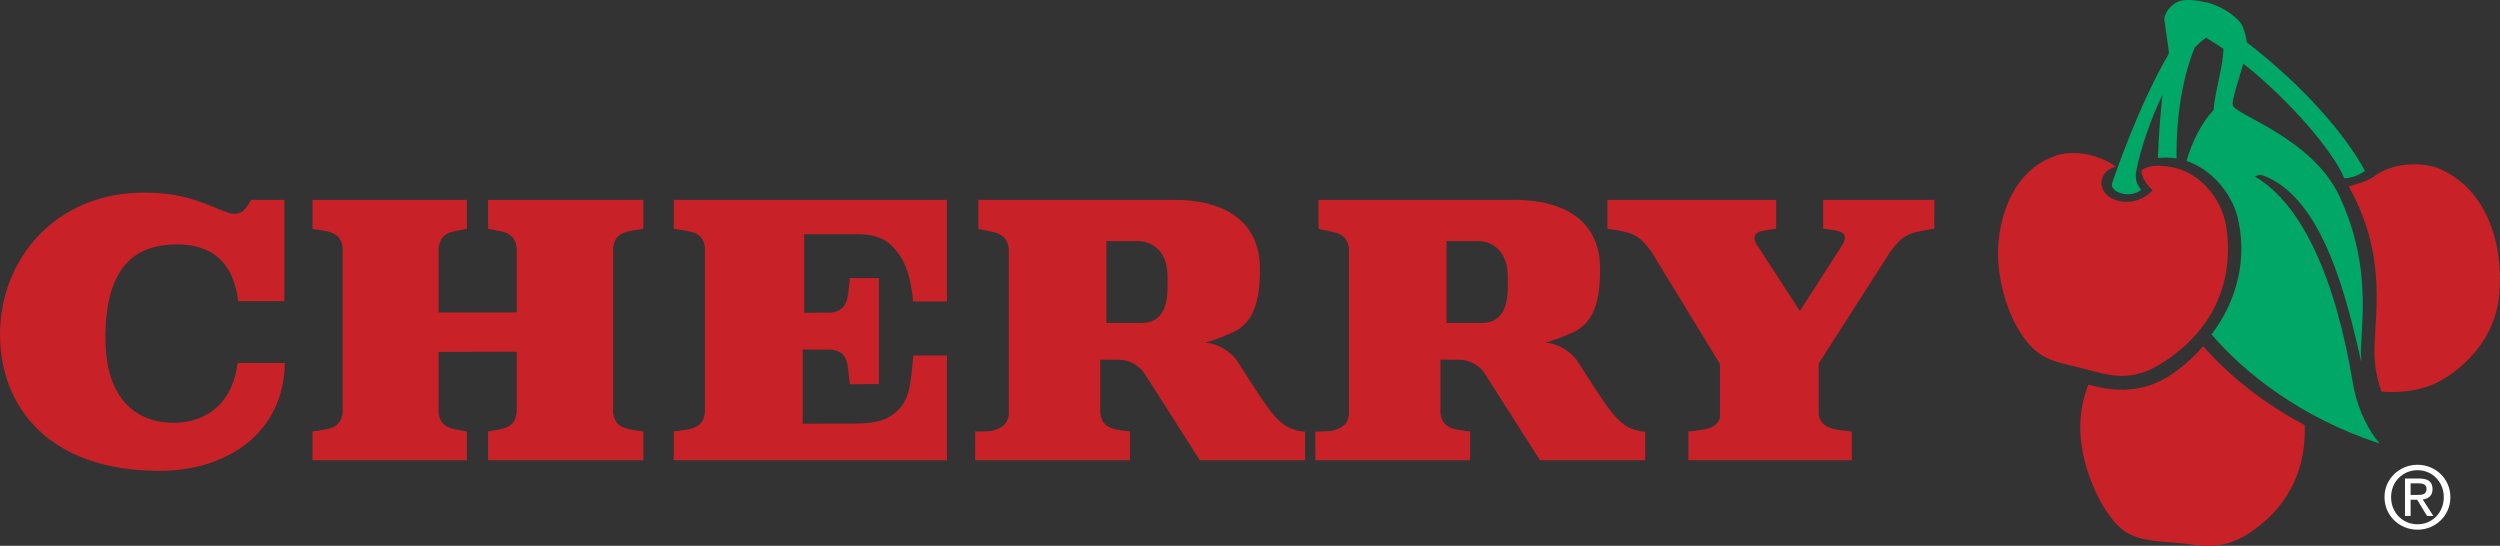 <?xml version="1.0" encoding="UTF-8" standalone="no"?>
<!-- Created with Inkscape (http://www.inkscape.org/) -->
<svg
   xmlns:dc="http://purl.org/dc/elements/1.1/"
   xmlns:cc="http://web.resource.org/cc/"
   xmlns:rdf="http://www.w3.org/1999/02/22-rdf-syntax-ns#"
   xmlns:svg="http://www.w3.org/2000/svg"
   xmlns="http://www.w3.org/2000/svg"
   xmlns:sodipodi="http://sodipodi.sourceforge.net/DTD/sodipodi-0.dtd"
   xmlns:inkscape="http://www.inkscape.org/namespaces/inkscape"
   width="743.108"
   height="162.242"
   id="svg2032"
   sodipodi:version="0.32"
   inkscape:version="0.44"
   version="1.0"
   sodipodi:docbase="C:\Dokumente und Einstellungen\Andreas\Desktop"
   sodipodi:docname="Cherry.svg">
  <rect width="100%" height="100%" fill="#333333" stroke="none"/>
  <defs
     id="defs2034" />
  <sodipodi:namedview
     id="base"
     pagecolor="#ffffff"
     bordercolor="#666666"
     borderopacity="1.0"
     inkscape:pageopacity="0.0"
     inkscape:pageshadow="2"
     inkscape:zoom="0.35"
     inkscape:cx="350"
     inkscape:cy="520"
     inkscape:document-units="px"
     inkscape:current-layer="layer1"
     inkscape:window-width="904"
     inkscape:window-height="574"
     inkscape:window-x="69"
     inkscape:window-y="69" />
  <g
     inkscape:label="Ebene 1"
     inkscape:groupmode="layer"
     id="layer1"
     transform="translate(88.697,-428.384)">
    <g
       id="g2051">
      <path
         style="fill:white;fill-rule:evenodd;stroke:none"
         d="M 629.906,585.832 C 635.14,585.832 639.661,581.748 639.661,576.158 C 639.661,570.619 635.14,566.535 629.906,566.535 C 624.602,566.535 620.08,570.619 620.08,576.158 C 620.08,581.748 624.602,585.832 629.906,585.832 z M 622.038,576.158 C 622.038,571.587 625.492,568.144 629.906,568.144 C 634.25,568.144 637.703,571.587 637.703,576.158 C 637.703,580.805 634.25,584.222 629.906,584.222 C 625.492,584.222 622.038,580.805 622.038,576.158 z M 627.841,576.924 L 629.8,576.924 L 632.719,581.748 L 634.606,581.748 L 631.437,576.846 C 633.075,576.643 634.357,575.774 634.357,573.784 C 634.357,571.587 633.039,570.619 630.405,570.619 L 626.168,570.619 L 626.168,581.748 L 627.841,581.748 L 627.841,576.924 z M 627.841,575.493 L 627.841,572.046 L 630.156,572.046 C 631.33,572.046 632.577,572.303 632.577,573.681 C 632.577,575.393 631.295,575.493 629.871,575.493 L 627.841,575.493"
         class="ps01"
         id="path14" />
      <path
         style="fill:#c82128;fill-rule:nonzero;stroke:none"
         d="M 596.369,554.747 C 583.303,547.844 573.298,539.402 566.178,531.31 C 563.792,534.03 561.051,536.586 557.882,538.915 C 550.299,544.472 541.968,545.569 532.07,542.688 C 530.575,546.373 529.756,550.485 529.649,554.793 C 529.436,565.762 534.812,578.159 540.437,584.219 C 545.315,589.463 551.83,589.082 559.627,589.887 C 566.747,590.624 572.337,592.201 581.06,586.045 C 592.559,577.899 596.796,566.471 596.369,554.747"
         class="ps02"
         id="path16" />
      <path
         style="fill:#00a767;fill-rule:nonzero;stroke:none"
         d="M 611.001,544.016 C 610.004,539.605 604.272,494.023 581.451,480.8 C 582.128,480.786 582.733,480.103 583.623,480.412 C 602.029,486.856 609.008,517.891 613.209,536.084 C 613.066,534.365 613.031,532.62 613.137,530.858 C 613.707,520.163 615.238,505.053 606.693,486.71 C 598.576,469.397 575.648,462.526 574.971,459.692 C 574.615,458.296 576.752,452.137 578.105,447.277 C 592.452,458.634 605.163,473.936 608.118,481.363 C 609.328,481.42 612.39,480.715 614.277,479.145 C 608.331,468.286 596.155,454.081 579.173,440.993 C 578.923,438.839 578.033,436.084 577.214,435.08 C 573.405,430.547 567.103,429.024 567.103,429.024 C 567.103,429.024 567.068,429.059 567.068,429.091 C 564.896,428.564 561.585,428.077 559.52,428.625 C 556.565,429.408 554.393,432.516 554.678,434.499 C 555.426,439.533 555.995,443.92 555.995,443.92 C 555.995,443.92 555.96,444.115 555.888,444.489 C 546.596,460.457 539.618,481.455 539.155,482.712 C 538.123,485.386 544.282,487.672 547.771,484.781 C 546.739,483.698 545.777,481.865 546.276,479.319 C 547.629,472.192 550.726,463.522 554.108,456.505 C 553.539,461.596 552.969,468.023 552.72,475.357 C 554.464,475.157 556.423,475.179 558.274,475.471 C 558.096,461.479 560.517,450.257 563.685,442.456 C 564.967,441.203 566.071,440.278 567.032,439.601 C 568.741,440.612 570.45,441.712 572.194,442.887 C 572.23,447.637 569.596,455.907 569.275,461.084 C 565.43,465.253 562.902,470.572 561.229,476.208 C 568.883,478.839 574.366,485.699 576.289,492.482 C 579.351,504.562 576.68,517.233 568.67,527.785 C 578.318,539.114 595.158,552.536 618.656,560.248 C 615.452,556.378 612.639,551.29 611.001,544.016"
         class="ps03"
         id="path18" />
      <path
         style="fill:#c82128;fill-rule:nonzero;stroke:none"
         d="M 572.978,495.422 C 571.803,488.797 567.388,482.171 560.446,479.145 C 556.601,477.489 549.943,476.859 547.771,479.18 C 548.02,481.324 549.409,483.41 551.189,484.909 C 546.133,490.502 537.126,488.736 536.058,483.77 C 535.381,480.565 538.123,478.155 540.188,478.002 C 538.55,476.318 530.148,472.167 522.529,474.616 C 512.525,477.849 506.828,487.608 505.44,499.278 C 504.122,510.269 508.145,522.972 513.735,529.907 C 518.506,535.796 523.277,536.063 530.397,537.896 C 538.265,539.919 544.638,542.485 554.678,535.846 C 570.236,525.588 575.363,510.796 572.978,495.422"
         class="ps02"
         id="path26" />
      <path
         style="fill:#c82128;fill-rule:nonzero;stroke:none"
         d="M 636.849,478.735 C 632.22,476.628 623.035,476.172 616.662,481.01 C 615.131,482.164 611.891,483.122 609.435,483.773 C 620.222,503.198 617.623,518.703 617.089,531.538 C 616.911,536.251 617.766,540.695 619.154,544.75 C 624.637,545.423 631.58,544.216 635.638,542.129 C 645.037,537.312 652.621,528.145 654.009,517.439 C 655.718,504.636 652.336,485.778 636.849,478.735"
         class="ps02"
         id="path28" />
      <path
         style="fill:#c82128;fill-rule:nonzero;stroke:none"
         d="M 98.146,497.142 C 100.246,496.701 102.525,496.426 102.525,496.426 L 102.525,487.803 L 56.384,487.803 L 56.384,496.426 C 56.384,496.426 58.164,496.701 60.265,497.142 C 63.184,497.769 64.572,499.267 64.893,502.126 L 64.893,521.256 L 41.68,521.256 L 41.68,502.133 C 42,499.271 43.318,497.772 46.273,497.142 C 48.338,496.701 50.082,496.437 50.082,496.437 L 50.082,487.796 L 4.19,487.803 L 4.19,496.426 C 4.19,496.426 6.433,496.701 8.534,497.142 C 11.453,497.769 12.842,499.257 13.162,502.094 L 13.162,550.973 C 12.842,553.807 11.453,555.299 8.534,555.925 C 6.433,556.371 4.19,556.62 4.19,556.62 L 4.19,565.182 L 50.082,565.182 L 50.082,556.627 C 50.082,556.627 48.338,556.363 46.273,555.918 C 43.496,555.32 42.072,553.932 41.68,551.34 L 41.68,532.969 L 64.893,532.958 L 64.893,550.681 C 64.644,553.7 63.291,555.274 60.265,555.918 C 58.164,556.363 56.384,556.62 56.384,556.62 L 56.384,565.182 L 102.525,565.182 L 102.525,556.62 C 102.525,556.62 100.246,556.371 98.146,555.925 C 95.298,555.313 93.945,553.864 93.553,551.158 L 93.553,501.909 C 93.945,499.196 95.298,497.751 98.146,497.142"
         class="ps02"
         id="path30" />
      <path
         style="fill:#c82128;fill-rule:nonzero;stroke:none"
         d="M 453.211,487.796 L 453.211,496.337 C 453.211,496.337 455.418,496.572 457.554,497.042 C 459.37,497.445 460.295,498.495 459.263,500.652 L 446.304,520.825 L 433.309,500.806 C 432.169,498.555 433.095,497.477 434.982,497.067 C 437.083,496.601 439.254,496.359 439.254,496.359 L 439.254,487.796 L 389.09,487.796 L 389.09,496.352 C 389.09,496.352 391.048,496.615 393.149,497.06 C 396.496,497.779 398.561,498.16 402.299,503.408 L 422.557,536.579 L 422.557,552.607 C 421.916,554.398 420.634,555.434 418.356,555.925 C 416.255,556.371 413.158,556.641 413.158,556.641 L 413.158,565.182 L 461.755,565.182 L 461.755,556.641 C 461.755,556.641 458.622,556.371 456.522,555.925 C 453.816,555.345 452.32,554.017 451.893,551.589 L 451.893,536.454 L 473.077,503.358 C 476.815,498.182 478.88,497.794 482.227,497.078 C 484.292,496.633 486.25,496.369 486.25,496.369 L 486.285,487.796 L 453.211,487.796"
         class="ps02"
         id="path32" />
      <path
         style="fill:#c82128;fill-rule:nonzero;stroke:none"
         d="M 111.568,487.803 L 111.568,496.426 C 111.568,496.426 114.167,496.701 116.232,497.142 C 119.08,497.747 120.469,499.182 120.825,501.859 L 120.825,551.205 C 120.469,553.882 119.08,555.317 116.232,555.925 C 114.167,556.371 111.568,556.62 111.568,556.62 L 111.568,565.182 L 192.777,565.182 L 192.777,534.062 C 192.777,534.062 182.809,534.041 182.809,534.055 C 182.061,540.613 182.025,545.989 178.928,549.528 C 175.937,552.946 172.591,554.298 165.079,554.298 L 149.912,554.309 L 149.912,532.307 L 158.243,532.292 C 161.162,532.595 162.836,533.955 163.227,536.928 C 163.512,539.249 163.939,542.585 163.939,542.585 L 172.555,542.56 L 172.555,511.048 L 163.939,511.027 C 163.939,511.027 163.655,514.235 163.227,516.684 C 162.693,519.629 161.127,520.999 158.243,521.313 L 150.339,521.345 L 150.339,498.004 L 166.111,498.004 C 173.232,498.004 176.009,500.503 178.536,503.999 C 181.491,508.104 182.275,513.733 182.738,518.002 L 192.777,518.002 L 192.777,487.803 L 111.568,487.803"
         class="ps02"
         id="path34" />
      <path
         style="fill:#c82128;fill-rule:nonzero;stroke:none"
         d="M -20.553,491.684 C -26.463,489.911 -32.16,485.642 -45.902,485.642 C -72.07,485.642 -88.697,505.302 -88.697,527.774 C -88.697,549.204 -74.278,568.34 -41.238,568.34 C -21.265,568.34 -4.283,557.065 -4.034,536.284 L -18.061,536.276 C -19.948,550.692 -29.988,554.063 -37.109,554.063 C -47.718,554.063 -57.366,547.47 -57.366,528.86 C -57.366,508.845 -49.534,501.03 -36.112,501.03 C -26.107,501.03 -19.343,505.9 -17.883,517.92 L -4.176,517.92 L -4.176,487.796 C -4.176,487.796 -14.109,487.807 -14.074,487.796 C -15.177,489.438 -16.423,492.916 -20.553,491.684"
         class="ps02"
         id="path36" />
      <path
         style="fill:#c82128;fill-rule:evenodd;stroke:none"
         d="M 296.132,556.132 C 294.53,555.541 292.216,555.132 288.157,549.485 C 284.81,544.889 278.936,535.5 278.936,535.5 C 276.123,531.844 272.1,530.32 269.501,530.238 C 270.89,529.907 273.56,529.006 277.334,527.376 C 283.671,524.649 285.807,518.61 285.807,508.385 C 285.843,492.122 272.278,487.807 260.672,487.796 L 202.105,487.796 L 202.105,496.448 C 202.105,496.448 204.384,496.889 206.449,497.338 C 209.368,497.964 210.864,499.481 211.148,502.361 L 211.148,551.817 C 210.721,554.323 209.404,555.477 206.734,556.278 C 205.06,556.784 201.856,556.62 201.18,556.62 L 201.144,565.182 L 247.178,565.182 L 247.178,556.62 C 247.178,556.62 244.971,556.435 242.906,555.99 C 240.058,555.374 238.705,553.925 238.349,551.205 L 238.349,535.265 L 244.116,535.333 C 245.469,535.333 246.858,535.717 248.104,536.376 C 249.208,536.978 250.24,537.782 251.095,538.769 L 267.935,565.182 L 299.229,565.182 L 299.229,556.709 C 299.229,556.709 297.378,556.591 296.132,556.132 z M 250.561,524.389 L 240.165,524.389 L 240.165,500.058 L 249.208,500.051 C 249.421,500.051 249.706,500.04 249.884,500.051 C 254.263,500.304 258.286,503.362 258.357,510.397 L 258.357,513.74 C 258.357,521.694 255.082,524.389 250.561,524.389"
         class="ps04"
         id="path38" />
      <path
         style="fill:#c82128;fill-rule:evenodd;stroke:none"
         d="M 397.243,556.132 C 395.641,555.541 393.363,555.132 389.268,549.485 C 385.922,544.889 380.047,535.5 380.047,535.5 C 377.235,531.844 373.212,530.32 370.613,530.238 C 372.001,529.907 374.671,529.006 378.445,527.376 C 384.782,524.649 386.919,518.61 386.919,508.385 C 386.954,492.122 373.39,487.807 361.783,487.796 L 303.217,487.796 L 303.217,496.448 C 303.217,496.448 305.495,496.889 307.56,497.338 C 310.515,497.964 311.975,499.481 312.26,502.361 L 312.26,551.817 C 311.833,554.323 310.515,555.477 307.845,556.278 C 306.172,556.784 302.968,556.62 302.255,556.62 L 302.291,565.182 L 348.29,565.182 L 348.29,556.62 C 348.29,556.62 346.082,556.435 344.017,555.99 C 341.169,555.374 339.816,553.925 339.46,551.205 L 339.46,535.265 L 345.228,535.333 C 346.581,535.333 347.969,535.717 349.215,536.376 C 350.355,536.978 351.387,537.782 352.206,538.769 L 369.046,565.182 L 400.341,565.182 L 400.341,556.709 C 400.341,556.709 398.489,556.591 397.243,556.132 z M 351.672,524.389 L 341.276,524.389 L 341.276,500.058 L 350.319,500.051 C 350.533,500.051 350.817,500.04 350.995,500.051 C 355.375,500.304 359.398,503.362 359.469,510.397 L 359.505,513.74 C 359.505,521.694 356.193,524.389 351.672,524.389"
         class="ps04"
         id="path40" />
    </g>
  </g>
</svg>
